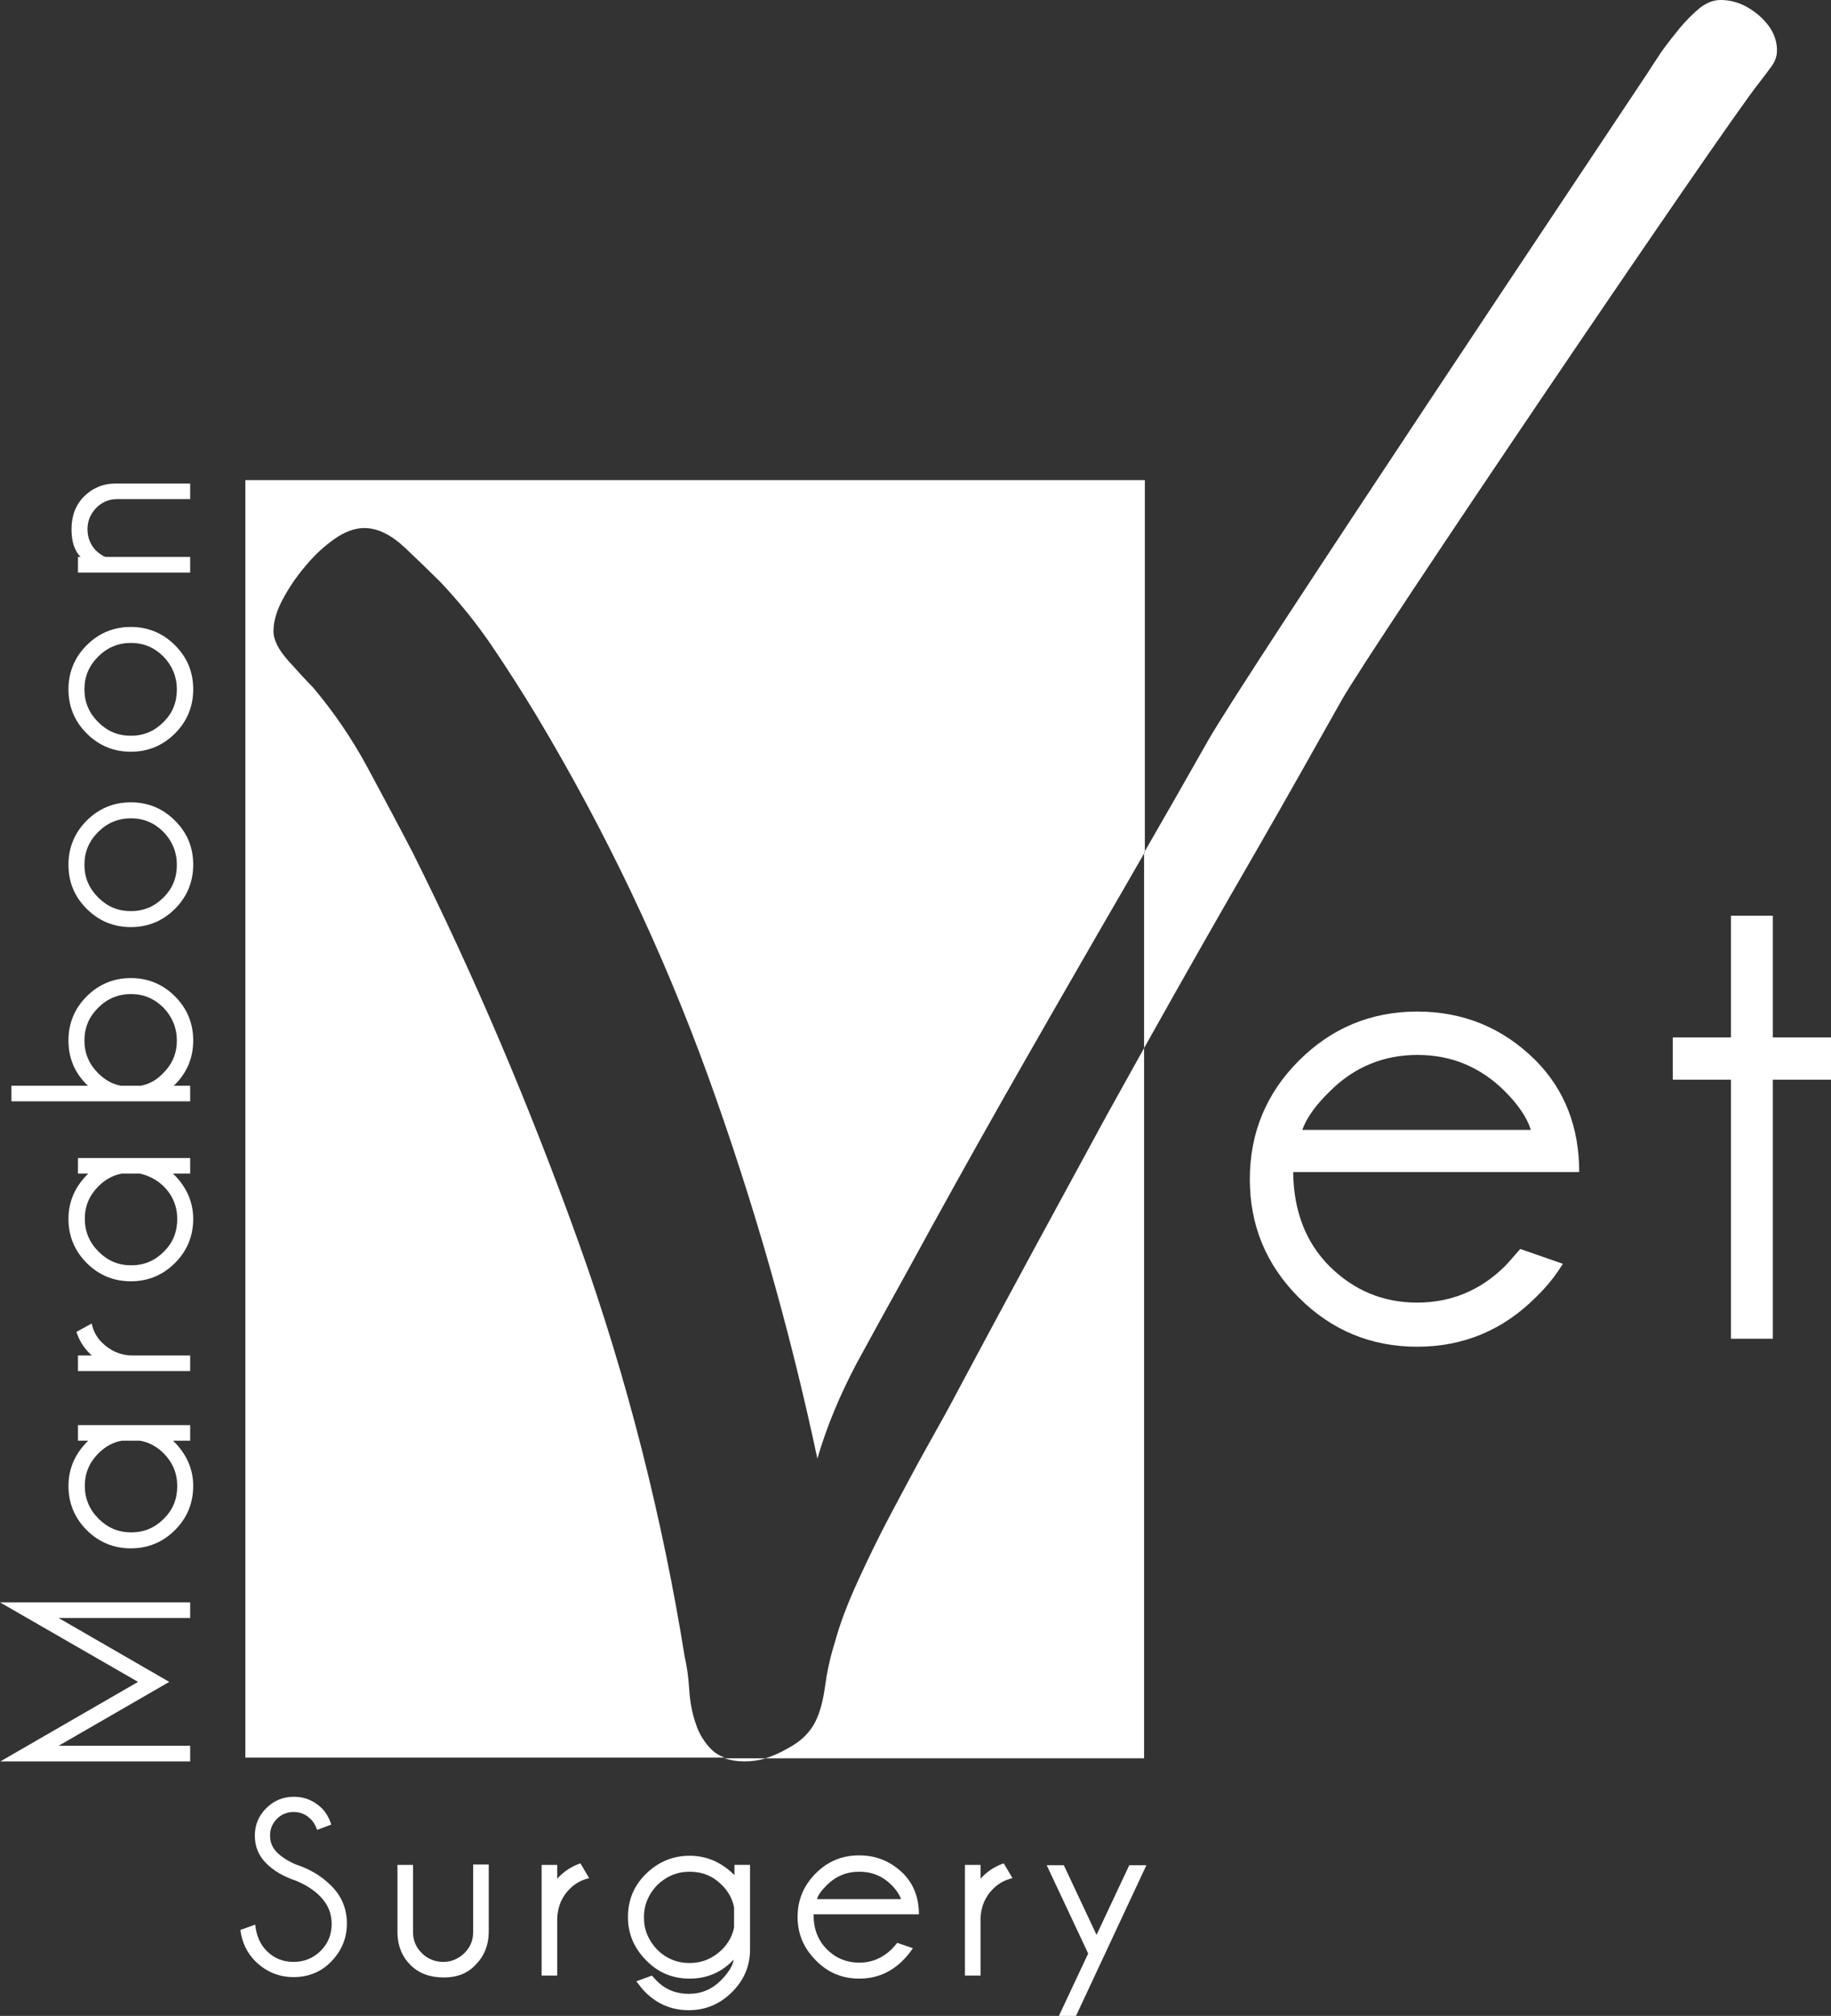 <?xml version="1.0" encoding="utf-8"?>
<!-- Generator: Adobe Illustrator 22.1.0, SVG Export Plug-In . SVG Version: 6.00 Build 0)  -->
<svg version="1.1" id="Layer_1" xmlns="http://www.w3.org/2000/svg" xmlns:xlink="http://www.w3.org/1999/xlink" x="0px" y="0px"
	 viewBox="0 0 481.4 529.9" style="enable-background:new 0 0 481.4 529.9;" xml:space="preserve">
<rect x="0" y="0" width="481.4" height="529.9" fill="#333333" stroke="none"/>
<style type="text/css">
	.st0{fill-rule:evenodd;clip-rule:evenodd;fill:#FFFFFF;}
	.st1{fill:#FFFFFF;}
</style>
<g>
	<g>
		<g>
			<path class="st0" d="M195.8,463c2,0,3.9-0.3,5.5-0.8h-10.8C192,462.7,193.7,463,195.8,463z M462.4,4c-3.2-2.7-6.5-4-10-4
				c-1.9,0-3.7,0.7-5.5,2.1c-1.7,1.4-3.5,3.2-5.2,5.2c-1.7,2.1-3.3,4.1-4.8,6.2c-1.4,2.1-2.6,3.9-3.6,5.5
				c-10.5,15.9-105.9,158.4-115.7,175.7c-5.6,9.9-11.2,19.7-16.8,29.4v51.4c9.9-17.7,19.9-35.3,30.1-52.9
				c7.3-12.7,14.5-25.5,21.7-38.3c7.1-12.9,100.6-150.9,109.8-162.4c1-1.3,2-2.6,3.1-4.1c1.1-1.4,1.7-2.9,1.7-4.5
				C467.2,9.8,465.6,6.8,462.4,4z M252.4,364.5c-2.5,4.8-5.4,10-8.6,15.7c-3.2,5.7-6.3,11.6-9.5,17.6c-3.2,6-6.1,12-8.8,17.9
				c-2.7,5.9-4.7,11.2-6,16c-1.3,4.1-2.1,8-2.6,11.7c-0.5,3.6-1.3,6.8-2.6,9.3c-1.3,2.5-3.3,4.6-6,6.2c-1.7,1-4.1,2.4-7.1,3.3h99.6
				V275.5c-3.3,5.9-6.6,11.9-9.9,17.8C278,317,265.1,340.7,252.4,364.5z M182.9,453c-1-2.9-1.5-5.9-1.7-9c-0.2-3.2-0.6-6-1.2-8.6
				c-5.7-35.6-15-73-27.9-108.9c-12.9-35.9-27.4-70-43.6-102.4c-3.8-7.3-7.8-14.8-11.9-22.4c-4.1-7.6-8.9-14.6-14.3-21
				c-1.6-1.6-3.7-3.9-6.4-6.9c-2.7-3-4-5.6-4-7.9c0-2.5,0.8-5.3,2.4-8.3c1.6-3,3.6-6,6-8.8c2.4-2.9,4.9-5.2,7.6-7.1
				c2.7-1.9,5.3-2.9,7.9-2.9c3.5,0,7.1,1.8,10.7,5.2c3.7,3.5,6.8,6.5,9.3,9c5.1,5.4,9.6,11,13.6,16.9c4,5.9,7.9,12,11.7,18.3
				c18.1,30.2,33.1,61.7,45,94.5c11.9,32.9,21.5,66.4,28.8,100.7c2.5-8.6,6-16.8,10.2-24.8c4.3-7.9,8.7-15.9,13.1-23.8
				c8.3-15.2,16.6-30.2,25-45c8.4-14.8,16.9-29.6,25.5-44.5c4.1-7,8.2-14.2,12.3-21.3v-97.8H64.5v335.8h126c-1.3-0.5-2.4-1.1-3.3-2
				C185.3,458.2,183.8,455.8,182.9,453z"/>
		</g>
	</g>
	<g>
		<path class="st1" d="M340,308.1c0.1,10.2,3.3,18.5,9.6,24.8c6.4,6.3,14,9.5,23,9.5c8.9,0,16.6-3.2,23-9.5c1.1-1.1,2.4-2.7,4.1-4.6
			l11.2,3.9c-1.9,3.1-4.2,6-7.1,8.8c-8.6,8.6-19,13-31.2,13c-12.1,0-22.5-4.3-31.1-12.9c-8.6-8.6-12.9-19-12.9-31.1
			c0-12.2,4.3-22.6,12.9-31.2c8.6-8.6,19-12.9,31.1-12.9c12.2,0,22.6,4.3,31.2,12.9c7.6,7.7,11.4,17.5,11.4,29.3H340z M342.4,297
			h60.1c-1-3.1-3.2-6.5-6.8-10.1c-6.4-6.4-14.1-9.6-23-9.6c-9,0-16.7,3.2-23.1,9.6C345.7,290.7,343.4,294.1,342.4,297z"/>
		<path class="st1" d="M455.1,272.7v-32h11v32h15.3v11.1h-15.3v68.1h-11v-68.1h-15.3v-11.1H455.1z"/>
	</g>
	<g>
		<path class="st1" d="M36.3,442.1L0,421.2h50v4.1H15.4l29.1,16.8l-29.1,16.8H50v4.1H0.1L36.3,442.1z"/>
		<path class="st1" d="M50,374.6v4.1h-4.5c3.5,3.4,5.3,7.4,5.3,11.9c0,4.5-1.6,8.4-4.8,11.6c-3.2,3.2-7.1,4.8-11.6,4.8
			c-4.5,0-8.4-1.6-11.6-4.8c-3.2-3.2-4.8-7.1-4.8-11.6c0-4.5,1.7-8.5,5.2-11.9h-2.7v-4.1H50z M36.8,378.7H32
			c-2.3,0.4-4.4,1.6-6.1,3.3c-2.4,2.4-3.6,5.2-3.6,8.6c0,3.3,1.2,6.2,3.6,8.6c2.4,2.4,5.2,3.6,8.6,3.6c3.4,0,6.2-1.2,8.6-3.6
			c2.4-2.4,3.5-5.2,3.5-8.6c0-3.3-1.2-6.2-3.6-8.6C41.2,380.2,39.1,379.1,36.8,378.7z"/>
		<path class="st1" d="M24.1,347.9c0.4,1.9,1.3,3.6,2.6,4.9c2.3,2.3,5,3.5,8.1,3.5H50v4.1H20.5v-4.1h3.7c-0.2-0.1-0.4-0.3-0.6-0.5
			c-1.7-1.7-2.8-3.5-3.5-5.7L24.1,347.9z"/>
		<path class="st1" d="M50,304.4v4.1h-4.5c3.5,3.4,5.3,7.4,5.3,11.9c0,4.5-1.6,8.4-4.8,11.6c-3.2,3.2-7.1,4.8-11.6,4.8
			c-4.5,0-8.4-1.6-11.6-4.8c-3.2-3.2-4.8-7.1-4.8-11.6c0-4.5,1.7-8.5,5.2-11.9h-2.7v-4.1H50z M36.8,308.5H32
			c-2.3,0.4-4.4,1.6-6.1,3.3c-2.4,2.4-3.6,5.2-3.6,8.6c0,3.3,1.2,6.2,3.6,8.6c2.4,2.4,5.2,3.6,8.6,3.6c3.4,0,6.2-1.2,8.6-3.6
			c2.4-2.4,3.5-5.2,3.5-8.6c0-3.3-1.2-6.2-3.6-8.6C41.2,310.1,39.1,309,36.8,308.5z"/>
		<path class="st1" d="M3,289.5v-4.1h20.2c-0.3-0.2-0.4-0.3-0.4-0.3c-3.2-3.2-4.8-7-4.8-11.6c0-4.5,1.6-8.4,4.8-11.6
			c3.2-3.2,7.1-4.8,11.6-4.8c4.5,0,8.4,1.6,11.6,4.8c3.2,3.2,4.8,7.1,4.8,11.6c0,4.5-1.6,8.4-4.8,11.6c0,0-0.1,0.1-0.4,0.3H50v4.1H3
			z M31.8,285.4H37c2.2-0.4,4.2-1.5,5.9-3.3c2.4-2.4,3.6-5.2,3.6-8.6c0-3.3-1.2-6.2-3.5-8.6c-2.4-2.4-5.2-3.6-8.6-3.6
			c-3.3,0-6.2,1.2-8.6,3.6c-2.4,2.4-3.6,5.2-3.6,8.6c0,3.4,1.2,6.2,3.6,8.6C27.6,283.9,29.6,285,31.8,285.4z"/>
		<path class="st1" d="M18,227.3c0-4.5,1.6-8.4,4.8-11.6c3.2-3.2,7.1-4.8,11.6-4.8c4.5,0,8.4,1.6,11.6,4.8c3.2,3.2,4.8,7,4.8,11.6
			c0,4.5-1.6,8.4-4.8,11.6c-3.2,3.2-7.1,4.8-11.6,4.8c-4.5,0-8.4-1.6-11.6-4.8C19.6,235.7,18,231.9,18,227.3z M25.8,235.9
			c2.4,2.4,5.2,3.6,8.6,3.6c3.4,0,6.2-1.2,8.6-3.6c2.4-2.4,3.5-5.2,3.5-8.6c0-3.3-1.2-6.2-3.5-8.6c-2.4-2.4-5.2-3.6-8.6-3.6
			c-3.3,0-6.2,1.2-8.6,3.6c-2.4,2.4-3.6,5.2-3.6,8.6C22.2,230.7,23.4,233.5,25.8,235.9z"/>
		<path class="st1" d="M18,181.2c0-4.5,1.6-8.4,4.8-11.6c3.2-3.2,7.1-4.8,11.6-4.8c4.5,0,8.4,1.6,11.6,4.8c3.2,3.2,4.8,7,4.8,11.6
			c0,4.5-1.6,8.4-4.8,11.6c-3.2,3.2-7.1,4.8-11.6,4.8c-4.5,0-8.4-1.6-11.6-4.8C19.6,189.6,18,185.7,18,181.2z M25.8,189.8
			c2.4,2.4,5.2,3.6,8.6,3.6c3.4,0,6.2-1.2,8.6-3.6c2.4-2.4,3.5-5.2,3.5-8.6c0-3.3-1.2-6.2-3.5-8.6c-2.4-2.4-5.2-3.6-8.6-3.6
			c-3.3,0-6.2,1.2-8.6,3.6c-2.4,2.4-3.6,5.2-3.6,8.6C22.2,184.6,23.4,187.4,25.8,189.8z"/>
		<path class="st1" d="M27.7,146.4H50v4.1H20.5v-4.1h0.7c-1.6-1.6-2.4-4-2.4-7.3c0-3.5,1.1-6.4,3.3-8.6c2.2-2.2,5-3.4,8.3-3.4H50
			v4.1H30.8c-2.2,0-4,0.8-5.5,2.3c-1.5,1.6-2.3,3.4-2.3,5.6c0,2.1,0.7,4,2.2,5.6C26.1,145.5,26.9,146.1,27.7,146.4z"/>
	</g>
	<g>
		<path class="st1" d="M77.9,494.4c-3.3-1.1-5.9-2.6-7.9-4.6c-2-2-3-4.4-3-7.3c0-2.8,1-5.2,3-7.2c2-2,4.4-3,7.3-3c2.8,0,5.2,1,7.3,3
			c1.1,1.1,1.9,2.5,2.5,4.3l-3.7,1.4c-0.5-1.3-1.1-2.3-1.8-2.9c-1.2-1.2-2.7-1.8-4.4-1.8c-1.7,0-3.2,0.6-4.4,1.8
			c-1.2,1.2-1.8,2.7-1.8,4.4c0,1.7,0.6,3.2,1.8,4.4c1.2,1.2,2.9,2.3,5,3.2c3.7,1.2,6.8,3.1,9.3,5.6c2.7,2.7,4.1,6,4.1,9.9
			c0,3.9-1.4,7.2-4.1,10c-2.7,2.8-6.1,4.1-9.9,4.1c-3.9,0-7.2-1.4-10-4.1c-2.2-2.2-3.6-5-4-8.3l3.9-1.4c0.3,2.9,1.3,5.2,3,6.9
			c2,2,4.3,2.9,7.1,2.9c2.8,0,5.2-1,7.1-2.9c2-2,2.9-4.3,2.9-7.1c0-2.8-1-5.1-2.9-7.1C82.7,496.9,80.5,495.5,77.9,494.4z"/>
		<path class="st1" d="M116.7,519.8c-3.7,0-6.6-1.1-8.8-3.3c-2.2-2.2-3.3-4.9-3.4-8.3v-18h4.1V508c0,2.1,0.8,3.9,2.3,5.4
			c1.5,1.5,3.4,2.3,5.7,2.3c2.1,0,3.9-0.8,5.5-2.3c1.5-1.5,2.3-3.3,2.3-5.5v-17.8h4.1v18c-0.1,3.3-1.2,6.1-3.4,8.3
			C123,518.7,120.2,519.8,116.7,519.8z"/>
		<path class="st1" d="M154.9,493.7c-1.9,0.4-3.5,1.3-4.9,2.6c-2.3,2.2-3.4,4.9-3.5,8v15h-4.1v-29.1h4.1v3.7
			c0.1-0.2,0.3-0.4,0.5-0.6c1.6-1.6,3.5-2.8,5.6-3.5L154.9,493.7z"/>
		<path class="st1" d="M192.9,515.1c-3.2,3.4-7.1,5-11.6,5c-4.5,0-8.3-1.6-11.4-4.8c-3.2-3.2-4.8-7-4.8-11.4c0-4.5,1.6-8.3,4.8-11.4
			c3.2-3.1,7-4.7,11.4-4.7c4.5,0,8.4,1.7,11.8,5.1v-2.7h4.1v22.2c0,4.4-1.6,8.1-4.7,11.2c-3.2,3.2-7,4.8-11.4,4.8
			c-4.5,0-8.3-1.6-11.5-4.8c-0.6-0.6-1.4-1.6-2.3-2.8l4.1-1.5c0.5,0.6,0.9,1,1.2,1.3c2.3,2.4,5.2,3.5,8.5,3.5c3.3,0,6.1-1.2,8.4-3.5
			C191.6,518.5,192.7,516.6,192.9,515.1z M193,501.4c-0.4-2.2-1.5-4.2-3.2-5.9c-2.4-2.4-5.2-3.5-8.5-3.5c-3.3,0-6.1,1.2-8.5,3.5
			c-2.3,2.4-3.5,5.2-3.5,8.5c0,3.3,1.2,6.1,3.5,8.5c2.3,2.3,5.2,3.5,8.5,3.5c3.3,0,6.1-1.2,8.5-3.5c1.7-1.7,2.8-3.7,3.2-5.9V501.4z"
			/>
		<path class="st1" d="M213.9,503.3c0,3.8,1.2,6.8,3.5,9.1c2.3,2.3,5.2,3.5,8.5,3.5c3.3,0,6.1-1.2,8.5-3.5c0.4-0.4,0.9-1,1.5-1.7
			l4.1,1.4c-0.7,1.1-1.6,2.2-2.6,3.2c-3.2,3.2-7,4.8-11.5,4.8c-4.5,0-8.3-1.6-11.4-4.8c-3.2-3.2-4.8-7-4.8-11.4
			c0-4.5,1.6-8.3,4.8-11.5c3.2-3.2,7-4.7,11.4-4.7c4.5,0,8.3,1.6,11.5,4.7c2.8,2.8,4.2,6.4,4.2,10.8H213.9z M214.8,499.2h22.1
			c-0.4-1.1-1.2-2.4-2.5-3.7c-2.4-2.4-5.2-3.5-8.5-3.5c-3.3,0-6.2,1.2-8.5,3.5C216,496.9,215.1,498.1,214.8,499.2z"/>
		<path class="st1" d="M266.2,493.7c-1.9,0.4-3.5,1.3-4.9,2.6c-2.3,2.2-3.4,4.9-3.5,8v15h-4.1v-29.1h4.1v3.7
			c0.1-0.2,0.3-0.4,0.5-0.6c1.6-1.6,3.5-2.8,5.6-3.5L266.2,493.7z"/>
		<path class="st1" d="M282.9,529.9h-4.5l7.7-16.4l-10.9-23.2h4.5l8.6,18.3l8.6-18.3h4.5L282.9,529.9z"/>
	</g>
</g>
</svg>
